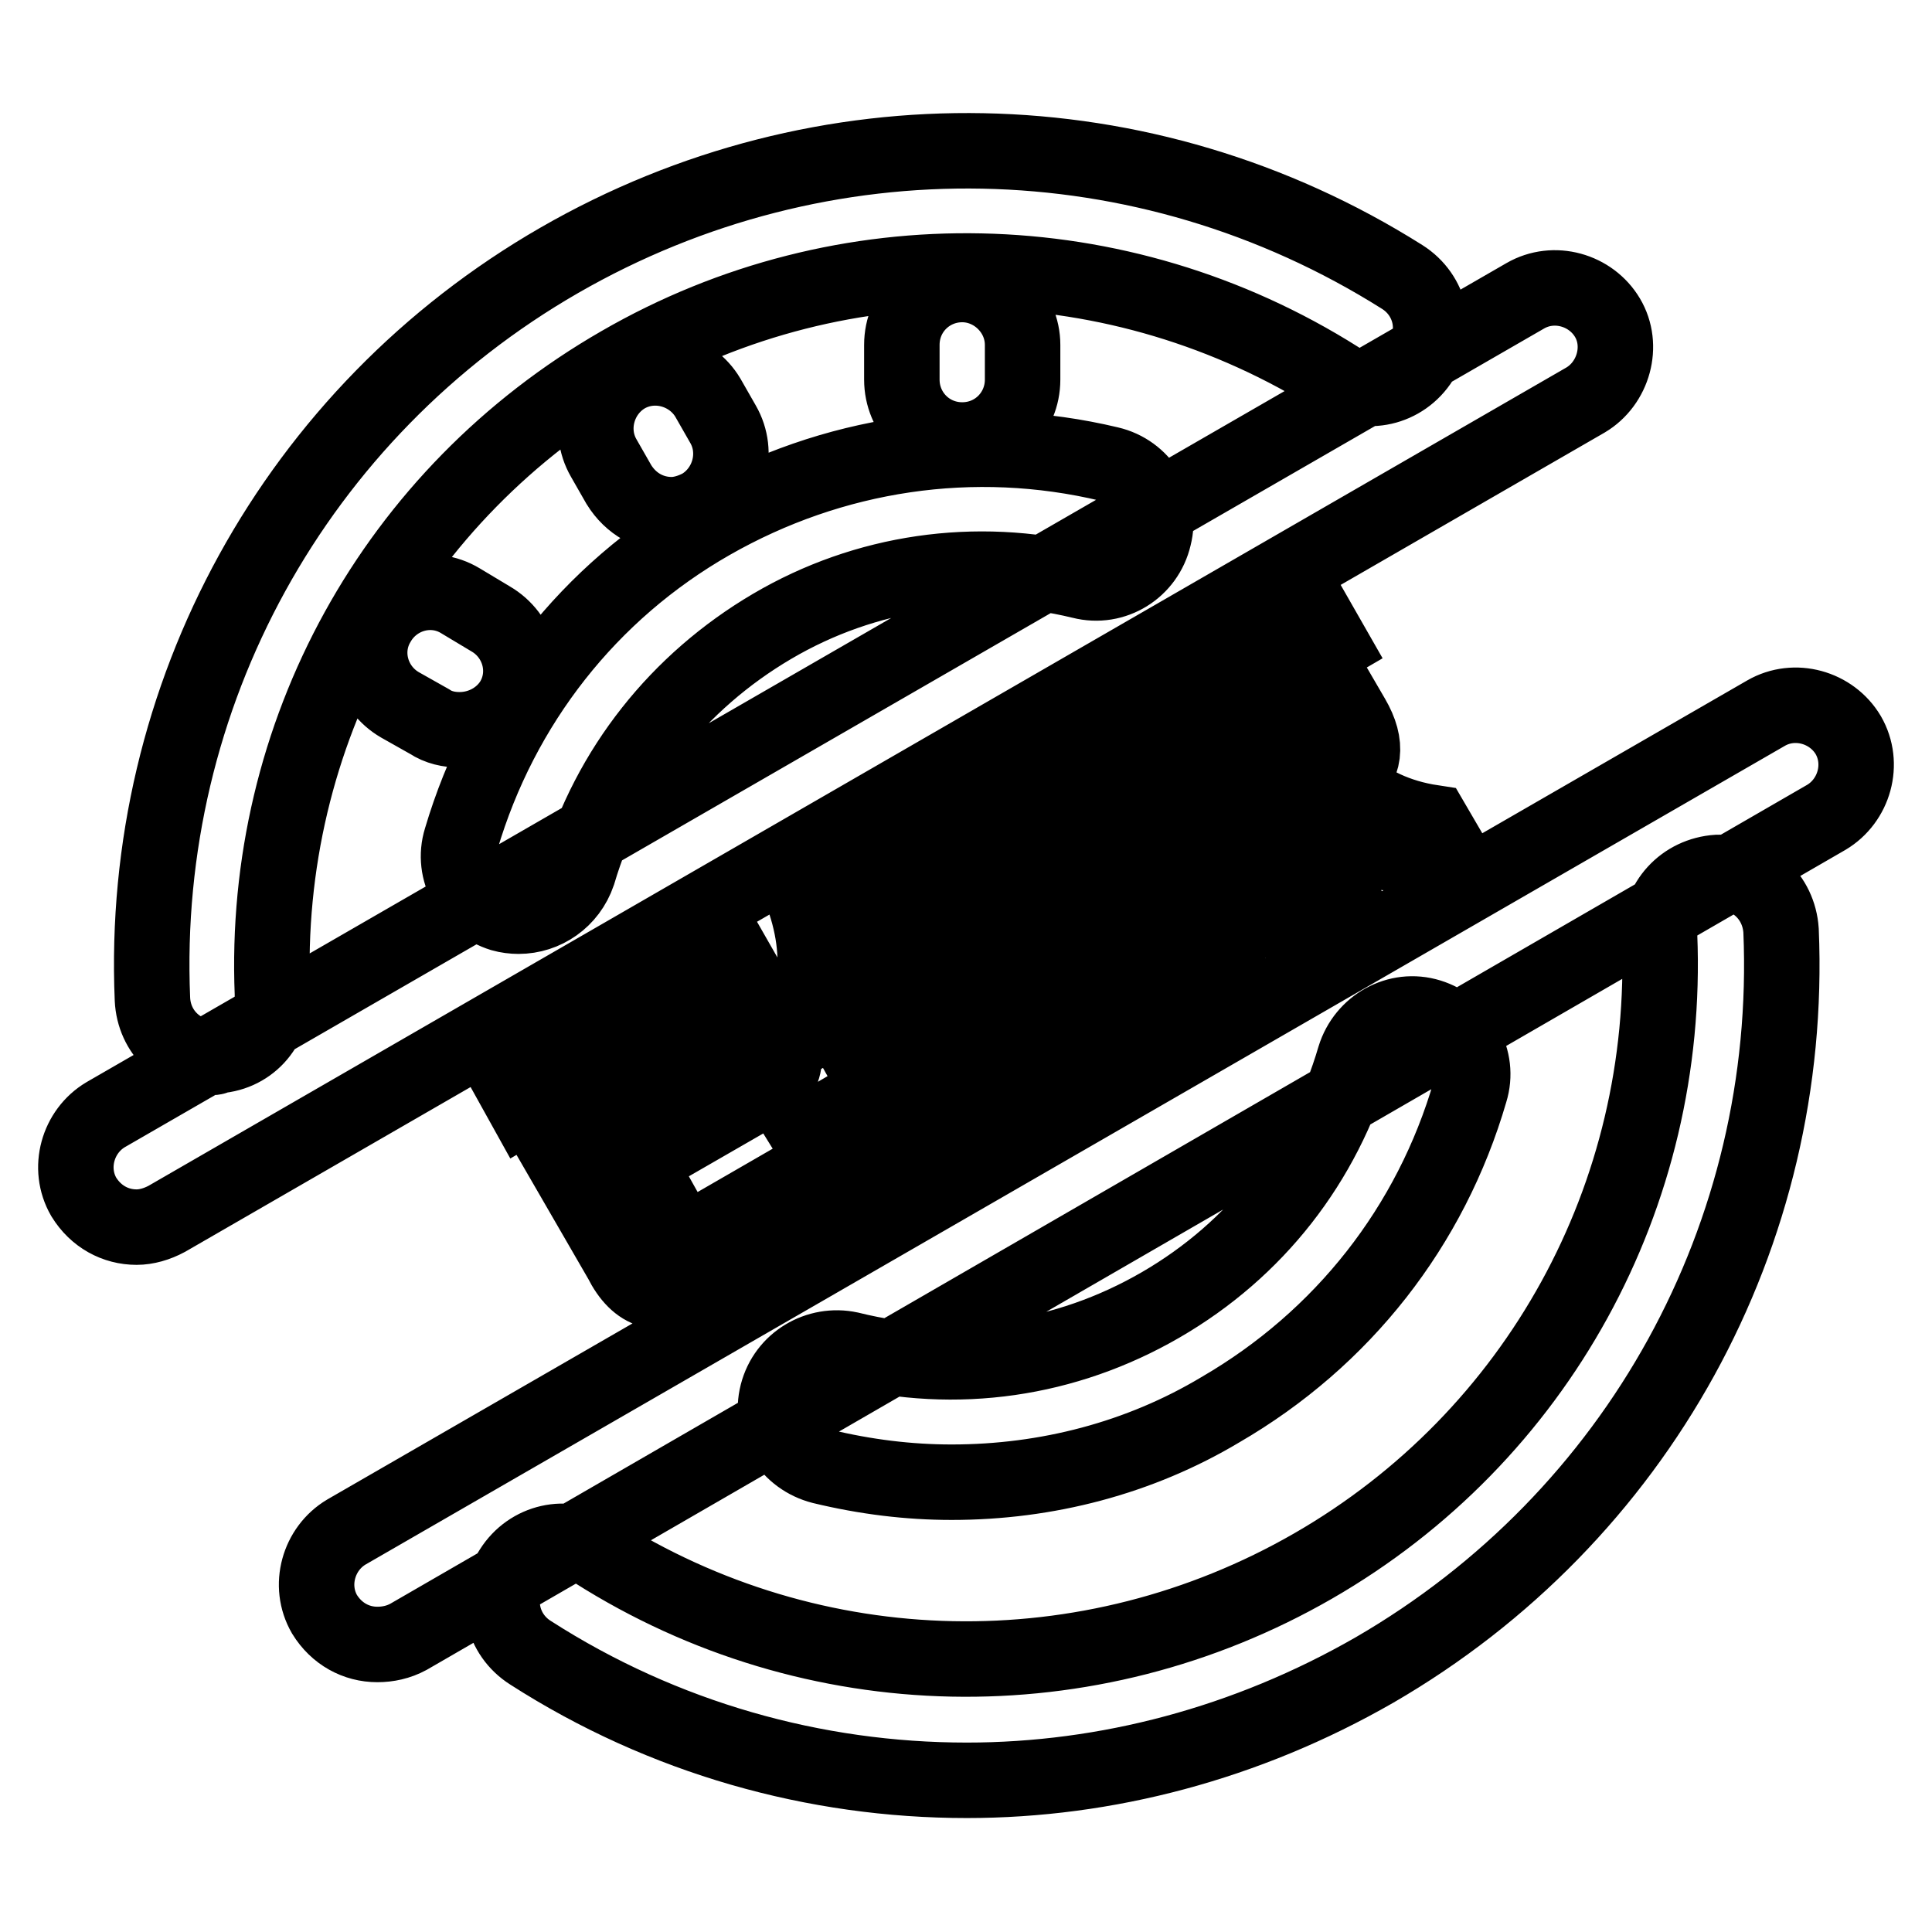 <?xml version="1.0" encoding="utf-8"?>
<!-- Svg Vector Icons : http://www.onlinewebfonts.com/icon -->
<!DOCTYPE svg PUBLIC "-//W3C//DTD SVG 1.1//EN" "http://www.w3.org/Graphics/SVG/1.1/DTD/svg11.dtd">
<svg version="1.1" xmlns="http://www.w3.org/2000/svg" xmlns:xlink="http://www.w3.org/1999/xlink" x="0px" y="0px" viewBox="0 0 256 256" enable-background="new 0 0 256 256" xml:space="preserve">
<g> <path stroke-width="10" fill-opacity="0" stroke="#000000"  d="M128.1,235.9c-20.1,0-40.2-5.6-57.8-16.9c-3.8-2.4-4.9-7.3-2.5-11c2.4-3.8,7.3-4.9,11-2.5 c29,18.4,65.5,19.1,95.2,2s47.3-49.1,45.9-83.5c-0.1-4.5,3.2-8.1,7.7-8.4c4.5-0.1,8.1,3.2,8.4,7.7c1.7,40.3-19,77.8-53.9,98 C165.2,231,146.6,235.9,128.1,235.9z M28.2,140.1c-4.3,0-7.8-3.3-8-7.7c-1.7-40.2,19-77.8,53.9-97.9c34.9-20.1,77.6-19.3,111.7,2.2 c3.8,2.4,4.9,7.3,2.5,11c-2.4,3.8-7.3,4.9-11,2.5c-29-18.3-65.5-19.1-95.1-2c-29.9,17.2-47.5,49.1-46.1,83.5 c0.1,4.5-3.2,8.1-7.7,8.2C28.5,140.1,28.4,140.1,28.2,140.1z M126.1,196.4c-5.7,0-11.4-0.7-17.2-2.1c-4.3-1.1-7-5.3-5.9-9.6 c1.1-4.3,5.4-6.8,9.6-5.9c14.1,3.5,28.6,1.4,41.2-5.9c12.6-7.3,21.6-18.8,25.7-32.8c1.3-4.2,5.7-6.7,9.9-5.4 c4.2,1.3,6.7,5.7,5.4,9.9c-5.2,17.9-16.9,32.8-33.1,42.2C151,193.2,138.7,196.4,126.1,196.4z M68.7,121.4c-0.7,0-1.5-0.1-2.2-0.3 c-4.2-1.3-6.7-5.7-5.4-9.9c5.3-17.9,17-32.8,33.1-42c16.1-9.2,34.8-12,52.8-7.7c4.3,1,7,5.3,5.9,9.6c-1,4.3-5.3,7-9.6,5.9 c-14-3.4-28.6-1.3-41,6c-12.4,7.3-21.6,18.8-25.7,32.7C75.4,119.2,72.2,121.4,68.7,121.4z M89,68.2c-2.8,0-5.4-1.4-7-4l-2-3.5 c-2.2-3.8-0.8-8.7,2.9-10.9c3.8-2.2,8.7-0.8,10.9,2.9l2,3.5c2.2,3.8,0.8,8.7-2.9,10.9C91.6,67.8,90.2,68.2,89,68.2z M60.9,96.7 c-1.4,0-2.8-0.3-4-1.1L53,93.4c-3.8-2.2-5.2-7.1-2.9-10.9c2.2-3.8,7.1-5.2,10.9-2.9l4,2.4c3.8,2.2,5.2,7.1,2.9,10.9 C66.4,95.3,63.7,96.7,60.9,96.7z M127.5,58.3c-4.5,0-8-3.6-8-8v-4.6c0-4.5,3.6-8,8-8c4.3,0,8,3.6,8,8v4.6 C135.5,54.7,132,58.3,127.5,58.3z M18.1,162.6c-2.8,0-5.4-1.4-7-4c-2.2-3.8-0.8-8.7,2.9-10.9L202.1,39.2c3.8-2.2,8.7-0.8,10.9,2.9 s0.8,8.7-2.9,10.9L22.1,161.5C20.8,162.2,19.4,162.6,18.1,162.6z M50,217.9c-2.8,0-5.4-1.4-7-4c-2.2-3.8-0.8-8.7,2.9-10.9L234,94.5 c3.8-2.2,8.7-0.8,10.9,2.9c2.2,3.8,0.8,8.7-2.9,10.9L54.1,216.9C52.8,217.6,51.4,217.9,50,217.9z M79.9,146.1l2,3.2l12-7 c1.8-1,2.2-2.2,1.1-4l-2.9-5l-22.6,13.3l-2.5-4.5l29.3-16.9l6,10.5c2.7,4.2,2,7.3-2,9.2L84.5,154l4.7,8.4c1,1.5,2.2,2,3.8,1 l14.2-8.2c1.5-0.7,1.8-1.8,1-3.1l-1.3-2.1l5.3-3.1l1.8,3.1c2.2,3.5,1.4,6.1-2.4,8.1l-20.1,11.6c-3.9,2.5-7,1.7-9.2-2.7l-9.6-16.6 L79.9,146.1z M120,119.5c2,5.7,2,11.4-0.1,17.3c2-1.1,3.9-2.7,5.9-4.3l2.4,4.2c-2.2,2.4-6.1,5-11.6,8.1l-2.5-4.5 c0.8-2.9,1.4-5.7,1.5-8.4c-1.5,1-3.4,2-5.3,3.1l-2.5-4.3c0.6-4.2,0-8.4-1.7-12.8l6.6-3.8c1.1,5,1.3,9.6,0.6,13.7 c0.8-0.6,1.5-1,2-1.4c0-0.4,0-1.1-0.1-2.1c-0.1-0.7-0.3-1.3-0.3-1.5L120,119.5z M118.2,119.9l-2.4-4.2l7.4-4.3l-1.8-3.1l6.7-3.8 l1.8,3.1l7.7-4.5l2.4,4.2l-7.7,4.5l2.9,5l6.8-3.9l2.4,4.2l-20.2,11.7l-2.4-4.2l6.7-3.9l-2.9-5L118.2,119.9z M132.3,143.2 c-3.9,3.8-8,6.7-12,8.9l-2.5-4.5c4-2.2,8.1-5,12.3-8.5L132.3,143.2z M134.5,145.4l-8.4-14.4l19.1-11l5.2,8.9 c2.2,3.8,1.5,6.6-2.1,8.5L134.5,145.4z M142,127.4l-7.4,4.3l3.6,6.4l5.6-3.2c1.4-0.7,1.5-1.7,0.6-3.1L142,127.4z M153.1,118.2 l-7.3-12.7l11.4-6.6l-1-1.8l-13.7,8l-2.4-4.2l13.7-8l-1.4-2.4l6.7-3.9l1.4,2.4l13.5-7.8l2.4,4.2L163,93.2l1,1.8l11.3-6.6l3.9,6.7 c2.1,3.6,1.7,6.4-1,8.5c3.1,2.9,7,4.7,11.6,5.4l2.1,3.6c-8.7,1.5-15.2-0.3-19.8-5.4l-0.7,0.4L179,121l-6.7,3.9l-7.7-13.3l-0.8,0.6 c2.2,6.6,0.4,13.1-5.2,19.8l-2.1-3.6c1.8-4.3,2.2-8.7,1.1-12.7L153.1,118.2z M154,106.4l2.5,4.3l5.4-3.2l-2.5-4.3L154,106.4z  M171.6,96.3l-5.3,3.1l2.5,4.3l3.8-2.1c1.3-0.6,1.4-1.5,0.6-2.9L171.6,96.3z"/></g>
</svg>